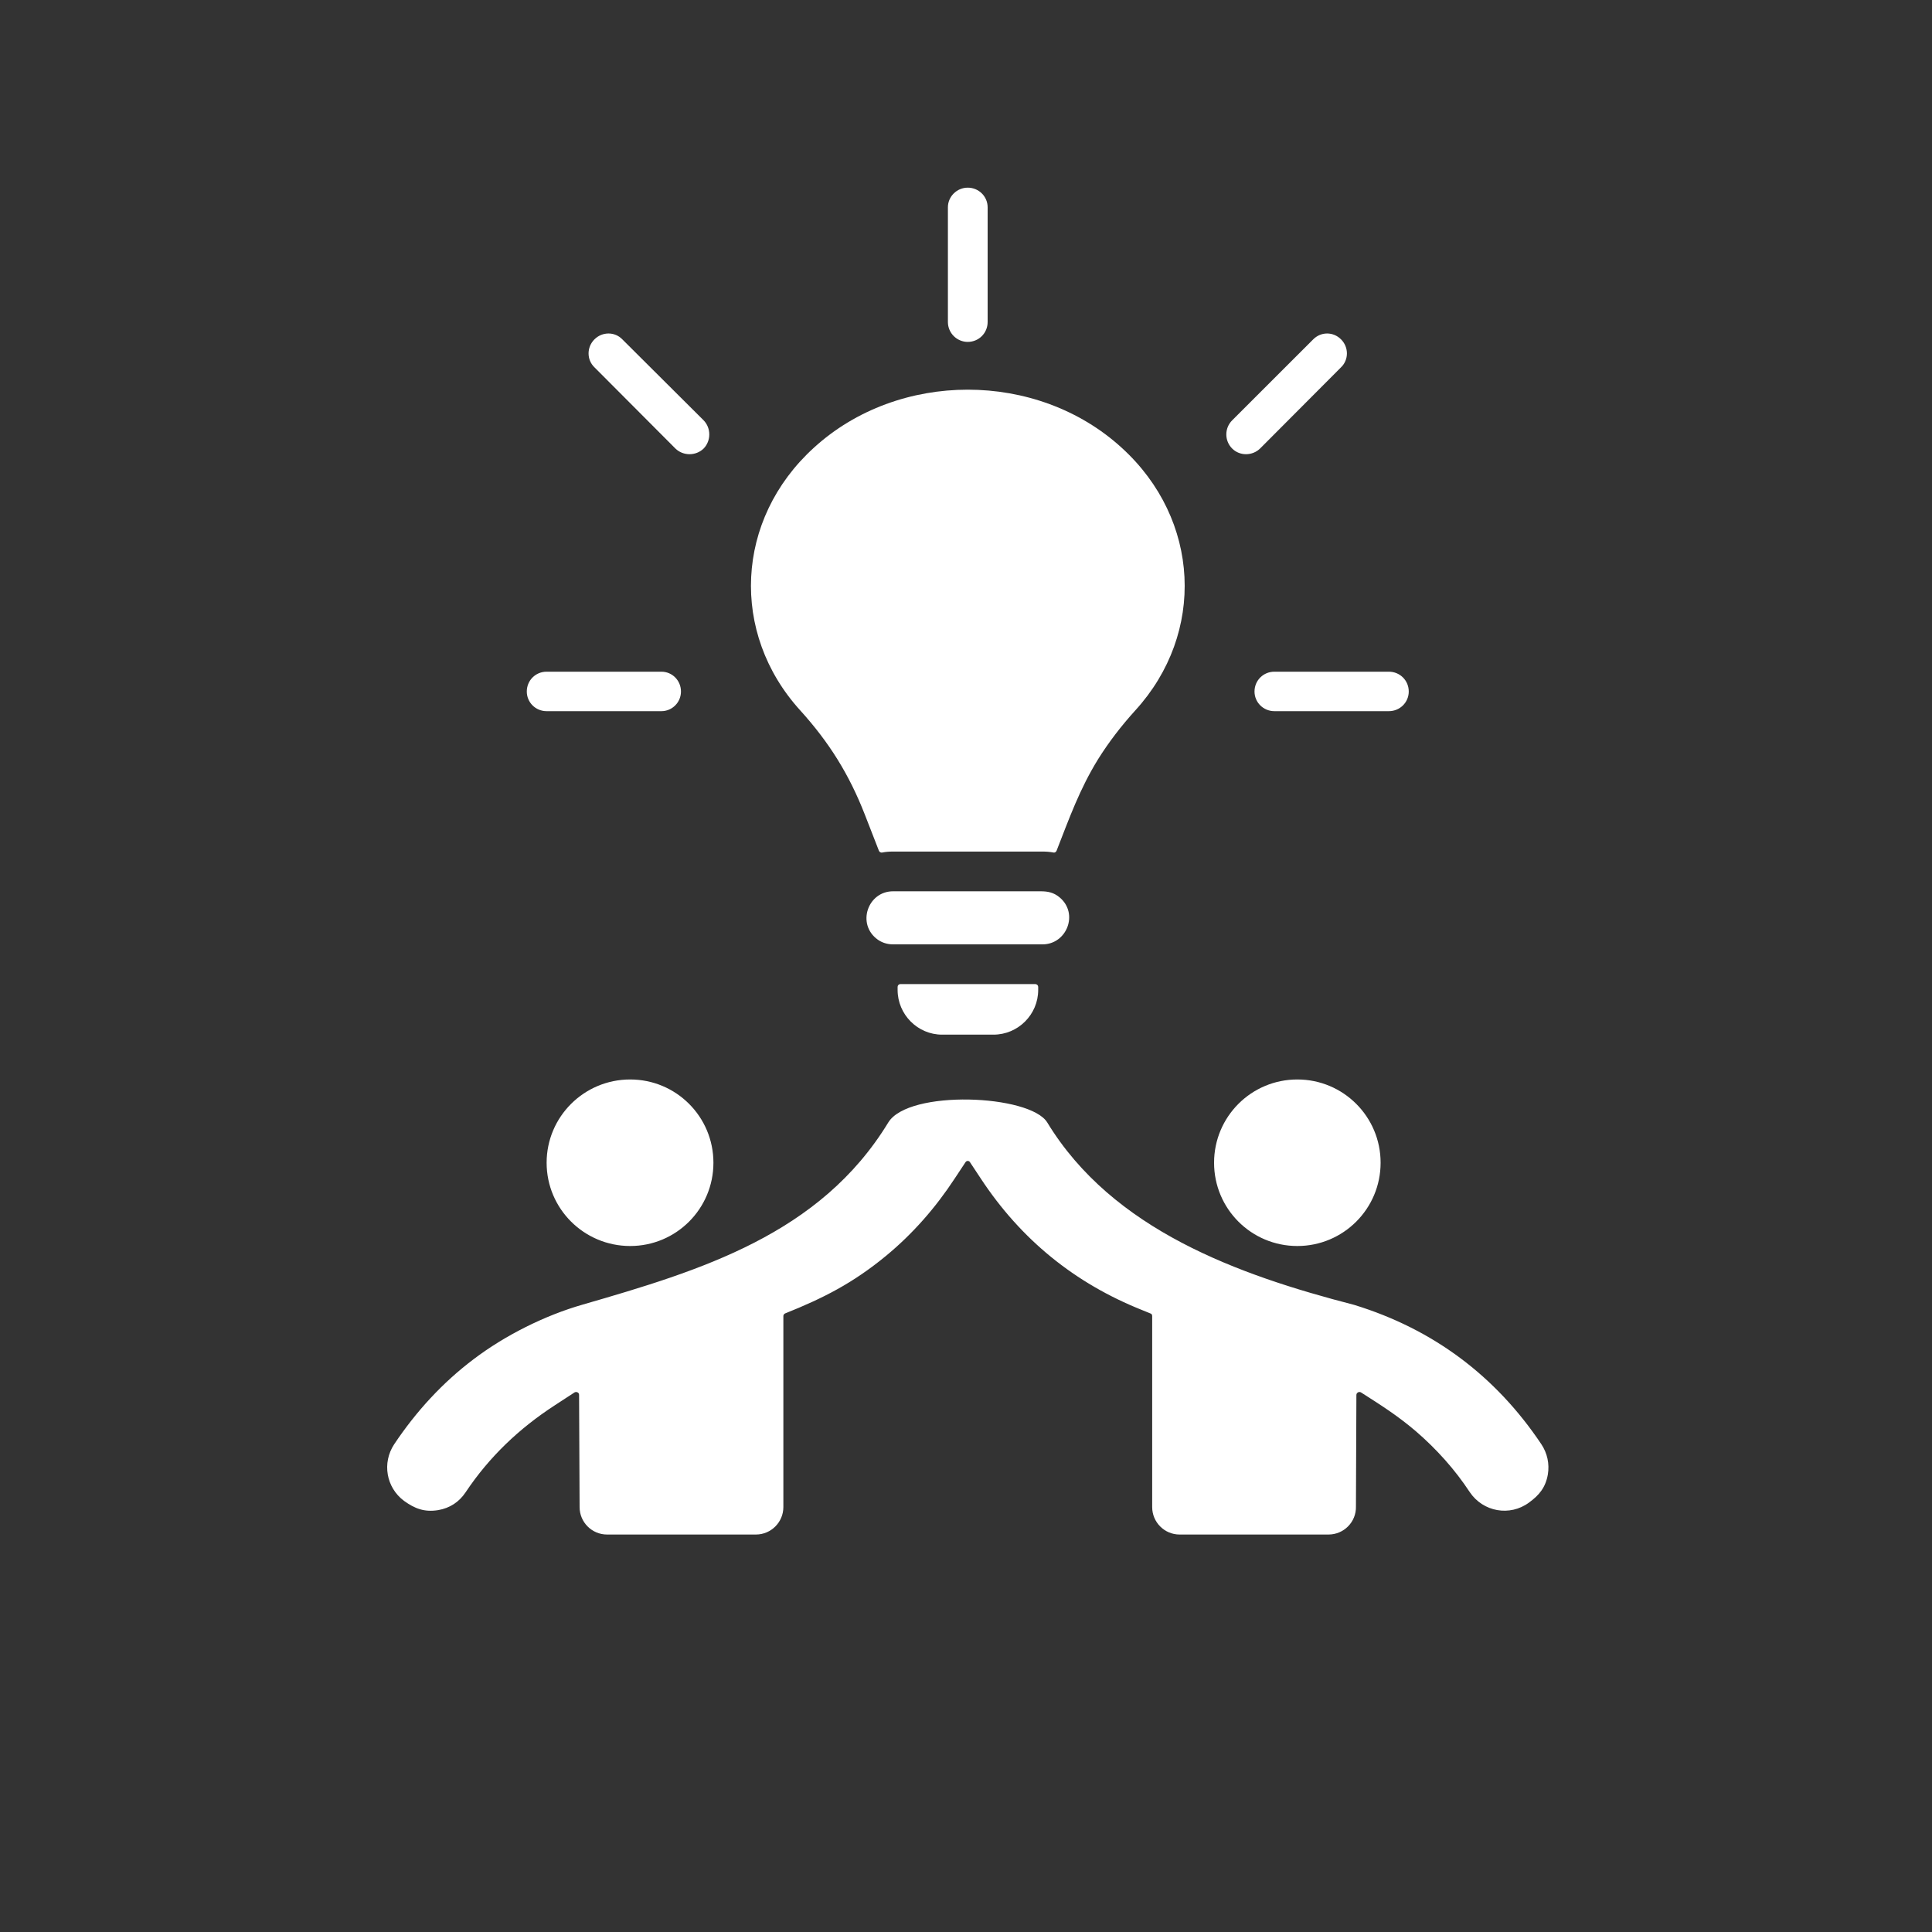 <svg xmlns="http://www.w3.org/2000/svg" xmlns:xlink="http://www.w3.org/1999/xlink" width="40" zoomAndPan="magnify" viewBox="0 0 30 30" height="40" preserveAspectRatio="xMidYMid meet" version="1.0"><rect x="0" y="0" width="30" height="30" fill="#333333" stroke="none"/><defs><clipPath id="c158811df6"><path d="M 6 2.902 L 24.074 2.902 L 24.074 23.953 L 6 23.953 Z M 6 2.902 " clip-rule="nonzero"/></clipPath></defs><g clip-path="url(#c158811df6)"><path fill="#ffffff" d="M 14.719 3.219 C 14.719 3.051 14.859 2.914 15.027 2.914 C 15.199 2.914 15.336 3.051 15.336 3.219 L 15.336 5 C 15.336 5.172 15.199 5.309 15.027 5.309 C 14.859 5.309 14.719 5.172 14.719 5 Z M 16.262 17.43 C 17.277 19.098 19.227 19.797 21.027 20.262 C 22.25 20.637 23.223 21.363 23.934 22.426 C 24.027 22.566 24.062 22.73 24.035 22.895 C 24 23.098 23.898 23.219 23.742 23.332 C 23.445 23.551 23.031 23.477 22.824 23.172 C 22.59 22.816 22.305 22.5 21.984 22.223 C 21.695 21.977 21.438 21.816 21.133 21.621 C 21.117 21.613 21.102 21.613 21.086 21.621 C 21.074 21.629 21.062 21.641 21.062 21.66 L 21.055 23.387 C 21.055 23.387 21.055 23.387 21.055 23.391 C 21.062 23.633 20.867 23.828 20.629 23.828 L 18.316 23.828 C 18.082 23.828 17.891 23.637 17.891 23.402 L 17.891 20.434 C 17.891 20.414 17.879 20.398 17.863 20.395 L 17.738 20.344 C 16.688 19.926 15.852 19.246 15.23 18.301 L 15.062 18.047 C 15.055 18.035 15.043 18.027 15.027 18.027 C 15.012 18.027 15 18.035 14.992 18.047 L 14.824 18.301 C 14.527 18.754 14.172 19.16 13.754 19.504 C 13.246 19.922 12.789 20.156 12.191 20.395 C 12.176 20.402 12.164 20.418 12.164 20.434 L 12.164 23.402 C 12.164 23.637 11.973 23.828 11.738 23.828 L 9.426 23.828 C 9.191 23.828 9 23.637 9 23.402 L 8.992 21.66 C 8.992 21.641 8.984 21.629 8.969 21.621 C 8.953 21.613 8.938 21.613 8.922 21.621 L 8.617 21.82 C 8.062 22.18 7.598 22.621 7.23 23.172 C 7.129 23.324 6.984 23.418 6.805 23.449 C 6.59 23.484 6.441 23.426 6.273 23.305 C 5.996 23.098 5.93 22.715 6.121 22.426 C 6.461 21.918 6.867 21.473 7.355 21.105 C 7.844 20.734 8.461 20.426 9.047 20.258 C 10.883 19.727 12.734 19.168 13.793 17.43 C 14.109 16.914 15.996 16.996 16.262 17.43 Z M 13.867 13.223 L 16.188 13.223 C 16.246 13.223 16.301 13.227 16.359 13.238 C 16.379 13.242 16.398 13.23 16.406 13.211 C 16.605 12.703 16.762 12.258 17.051 11.789 C 17.215 11.527 17.406 11.277 17.629 11.031 C 18.723 9.832 18.641 8.066 17.418 6.953 C 16.102 5.75 13.953 5.75 12.637 6.953 C 11.414 8.066 11.336 9.832 12.426 11.031 C 12.875 11.527 13.184 12.023 13.426 12.641 L 13.648 13.211 C 13.656 13.23 13.676 13.242 13.699 13.238 C 13.754 13.227 13.809 13.223 13.867 13.223 Z M 13.867 14.664 L 16.188 14.664 C 16.566 14.664 16.754 14.184 16.453 13.934 C 16.363 13.859 16.273 13.84 16.16 13.84 L 13.867 13.84 C 13.473 13.84 13.297 14.352 13.629 14.59 C 13.695 14.637 13.777 14.664 13.867 14.664 Z M 14.629 16.066 L 15.426 16.066 C 15.809 16.066 16.121 15.754 16.121 15.371 L 16.121 15.324 C 16.121 15.301 16.102 15.281 16.074 15.281 L 13.98 15.281 C 13.957 15.281 13.938 15.301 13.938 15.324 L 13.938 15.371 C 13.938 15.754 14.25 16.066 14.629 16.066 Z M 9.785 16.762 C 9.07 16.762 8.488 17.34 8.488 18.055 C 8.488 18.77 9.07 19.348 9.785 19.348 C 10.5 19.348 11.078 18.77 11.078 18.055 C 11.078 17.34 10.5 16.762 9.785 16.762 Z M 20.145 16.762 C 19.43 16.762 18.852 17.34 18.852 18.055 C 18.852 18.77 19.43 19.348 20.145 19.348 C 20.859 19.348 21.438 18.77 21.438 18.055 C 21.438 17.34 20.859 16.762 20.145 16.762 Z M 8.488 11.043 C 8.316 11.043 8.18 10.906 8.18 10.738 C 8.18 10.566 8.316 10.43 8.488 10.43 L 10.27 10.43 C 10.438 10.43 10.574 10.566 10.574 10.738 C 10.574 10.906 10.438 11.043 10.27 11.043 Z M 21.566 11.043 C 21.738 11.043 21.875 10.906 21.875 10.738 C 21.875 10.566 21.738 10.43 21.566 10.43 L 19.789 10.43 C 19.617 10.43 19.48 10.566 19.48 10.738 C 19.48 10.906 19.617 11.043 19.789 11.043 Z M 9.23 5.703 C 9.109 5.586 9.109 5.391 9.23 5.27 C 9.352 5.148 9.547 5.148 9.664 5.27 L 10.926 6.527 C 11.043 6.648 11.043 6.844 10.926 6.965 C 10.805 7.082 10.609 7.082 10.488 6.965 Z M 20.824 5.703 C 20.945 5.586 20.945 5.391 20.824 5.27 C 20.703 5.148 20.512 5.148 20.391 5.27 L 19.133 6.527 C 19.012 6.648 19.012 6.844 19.133 6.965 C 19.25 7.082 19.445 7.082 19.566 6.965 Z M 20.824 5.703 " fill-opacity="1" fill-rule="evenodd"/></g></svg>